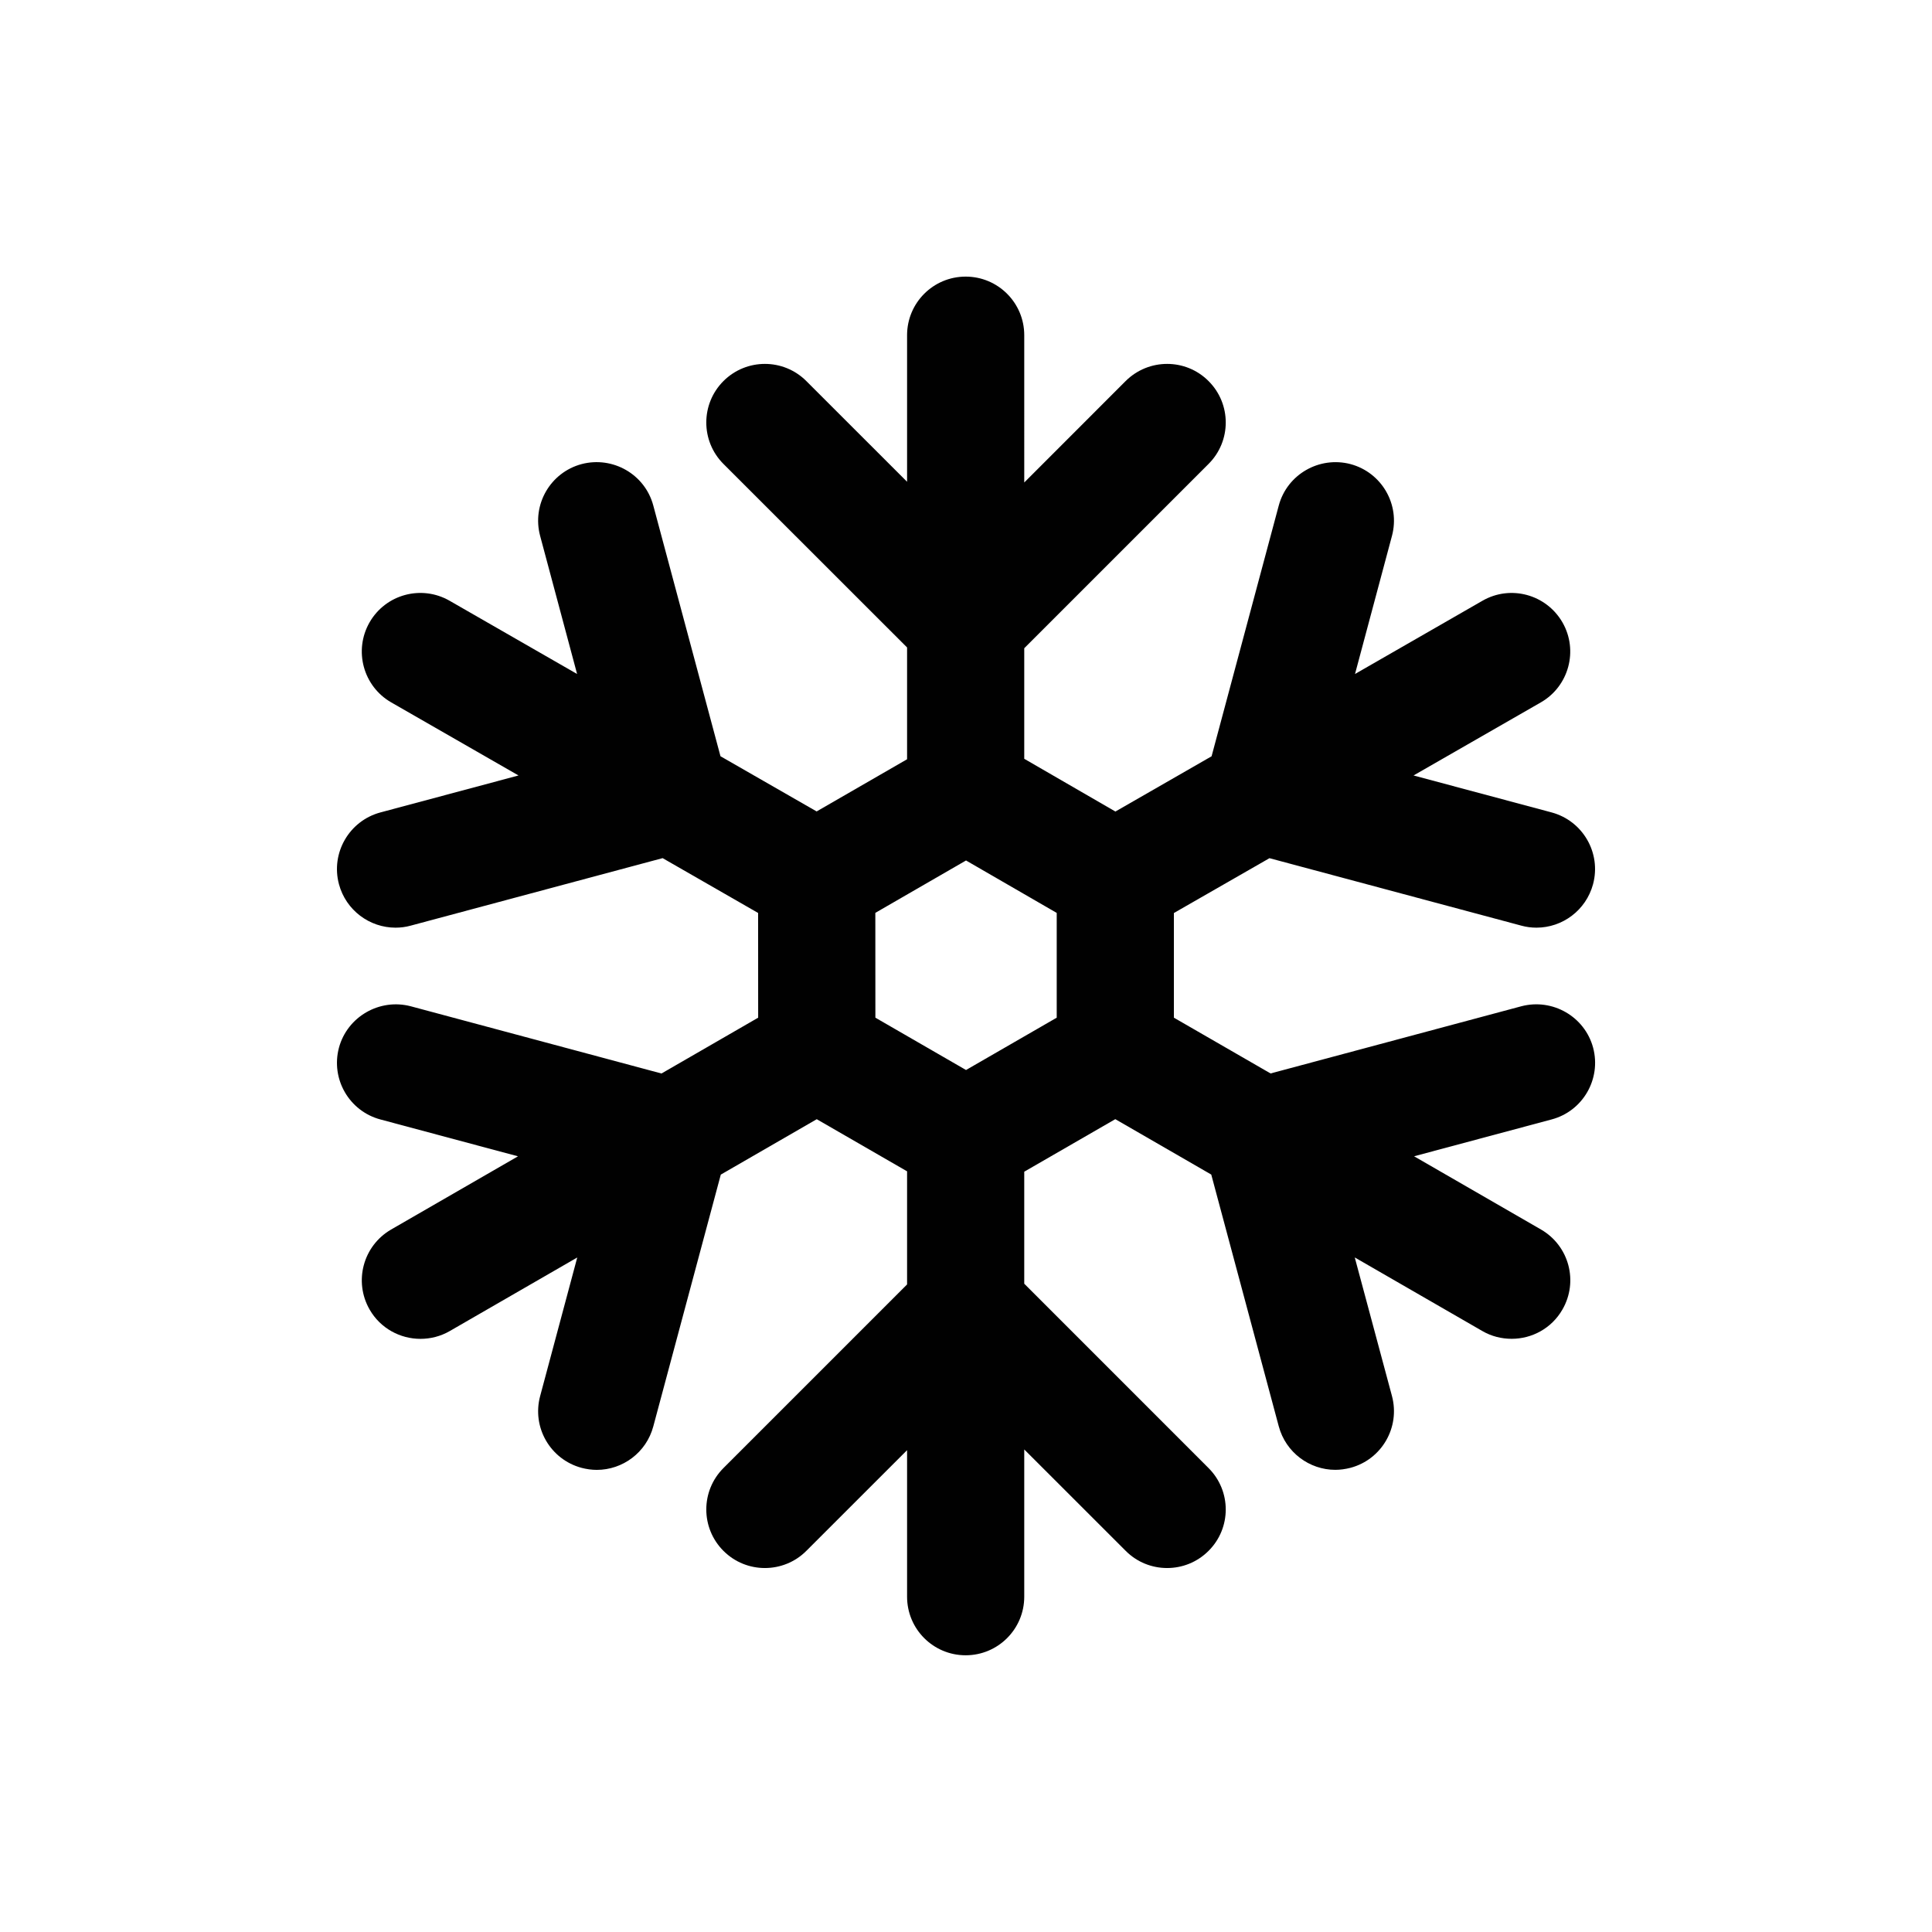 <?xml version="1.0" encoding="utf-8"?>
<!-- Generator: Adobe Illustrator 15.1.0, SVG Export Plug-In . SVG Version: 6.00 Build 0)  -->
<!DOCTYPE svg PUBLIC "-//W3C//DTD SVG 1.1//EN" "http://www.w3.org/Graphics/SVG/1.1/DTD/svg11.dtd">
<svg version="1.1" id="Layer_1" xmlns="http://www.w3.org/2000/svg" xmlns:xlink="http://www.w3.org/1999/xlink" x="0px" y="0px"
	 width="37.067px" height="37.066px" viewBox="0 0 37.067 37.066" enable-background="new 0 0 37.067 37.066" xml:space="preserve">
<path fill="#010101" d="M29.188,19.306l-4.811,1.289l-1.855-1.07v-2.008l1.834-1.052l4.831,1.294
	c0.098,0.027,0.194,0.039,0.292,0.039c0.496,0,0.949-0.331,1.085-0.834c0.16-0.599-0.195-1.215-0.795-1.377l-2.649-0.709
	l2.442-1.402c0.538-0.309,0.724-0.997,0.415-1.535c-0.311-0.538-0.996-0.725-1.535-0.415l-2.445,1.405l0.709-2.65
	c0.16-0.6-0.195-1.216-0.796-1.377c-0.596-0.156-1.215,0.195-1.376,0.795l-1.289,4.811L21.4,15.57l-1.749-1.012v-2.121l3.536-3.536
	c0.44-0.439,0.44-1.151,0-1.59c-0.438-0.439-1.15-0.439-1.591,0l-1.945,1.946V6.431c0-0.621-0.503-1.124-1.124-1.124
	s-1.124,0.503-1.124,1.124v2.812L15.47,7.311c-0.439-0.439-1.15-0.439-1.59,0c-0.439,0.439-0.439,1.151,0,1.59l3.523,3.521v2.145
	l-1.735,1.001l-1.845-1.059l-1.289-4.81c-0.16-0.6-0.777-0.952-1.376-0.795c-0.6,0.161-0.956,0.777-0.795,1.378l0.709,2.649
	l-2.446-1.405c-0.54-0.31-1.227-0.124-1.536,0.415c-0.308,0.539-0.122,1.226,0.416,1.535l2.442,1.402l-2.649,0.709
	c-0.6,0.161-0.956,0.778-0.796,1.377c0.135,0.502,0.589,0.834,1.085,0.834c0.097,0,0.195-0.012,0.292-0.039l4.833-1.295l1.832,1.052
	l0.001,2.009l-1.855,1.071l-4.811-1.29c-0.595-0.156-1.215,0.197-1.377,0.795c-0.16,0.6,0.196,1.217,0.796,1.377l2.639,0.707
	l-2.435,1.405c-0.537,0.312-0.721,0.997-0.411,1.536c0.208,0.361,0.586,0.561,0.975,0.561c0.19,0,0.384-0.047,0.561-0.149
	l2.447-1.412l-0.712,2.659c-0.161,0.6,0.195,1.216,0.795,1.377c0.097,0.025,0.194,0.039,0.292,0.039c0.496,0,0.95-0.332,1.084-0.834
	l1.295-4.831l1.841-1.063l1.733,1v2.17l-3.523,3.523c-0.439,0.439-0.439,1.15,0,1.589c0.22,0.22,0.507,0.329,0.795,0.329
	c0.287,0,0.576-0.109,0.795-0.329l1.933-1.932v2.811c0,0.622,0.503,1.124,1.124,1.124s1.124-0.503,1.124-1.124v-2.825l1.947,1.946
	c0.219,0.22,0.506,0.329,0.794,0.329s0.575-0.109,0.795-0.329c0.44-0.438,0.44-1.149,0-1.589l-3.536-3.537V22.48l1.747-1.008
	l1.841,1.063l1.295,4.83c0.135,0.503,0.59,0.835,1.085,0.835c0.097,0,0.194-0.014,0.292-0.039c0.6-0.161,0.955-0.777,0.795-1.377
	l-0.714-2.659l2.448,1.412c0.178,0.103,0.371,0.149,0.563,0.149c0.387,0,0.765-0.199,0.973-0.561
	c0.312-0.539,0.127-1.225-0.411-1.536l-2.435-1.405l2.64-0.707c0.6-0.16,0.955-0.777,0.795-1.377
	C30.404,19.503,29.787,19.149,29.188,19.306 M20.274,19.525l-1.74,1.004l-1.739-1.004l-0.001-2.011l1.74-1.005l1.74,1.006V19.525z"
	/>
</svg>
